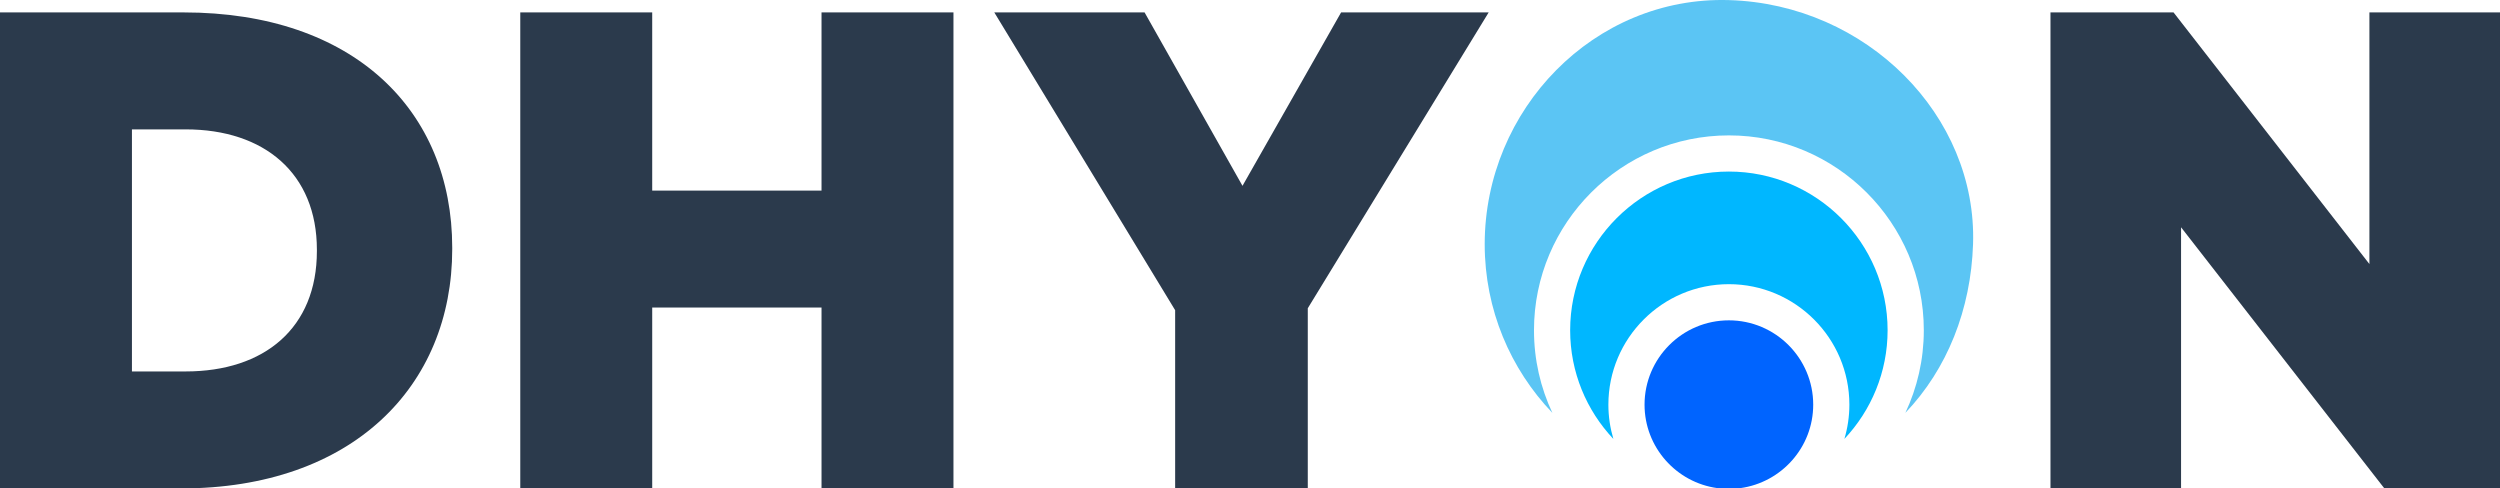 <?xml version="1.0" encoding="UTF-8"?><svg xmlns="http://www.w3.org/2000/svg" id="Layer_2" viewBox="0 0 535.68 104.66"><defs><style> .cls-1 { fill: #2b3a4c; } .cls-2 { fill: #0064ff; } .cls-3 { fill: #5bc5f4; } .cls-4 { fill: #00b7ff; } </style></defs><g id="Layer_1-2" data-name="Layer_1"><g><g><path class="cls-1" d="M0,2.66h39.34c36.43,0,57.56,20.98,57.56,50.42v.29c0,29.43-21.42,51.29-58.14,51.29H0V2.66ZM39.78,79.59c16.9,0,28.12-9.33,28.12-25.79v-.29c0-16.32-11.22-25.79-28.12-25.79h-11.51v51.88h11.51Z"/><path class="cls-1" d="M111.48,2.66h28.27v38.18h36.28V2.66h28.27v102h-28.27v-38.76h-36.28v38.76h-28.27V2.66Z"/><path class="cls-1" d="M251.81,66.48L213.05,2.66h32.2l20.98,37.16,21.13-37.16h31.62l-38.76,63.39v38.62h-28.42v-38.18Z"/><path class="cls-1" d="M439.36,2.66h26.37l41.97,53.92V2.66h27.98v102h-24.77l-43.57-55.96v55.96h-27.98V2.66Z"/></g><g><path class="cls-3" d="M328.69,70.77c0-23.03,18.74-41.76,41.77-41.76s41.76,18.74,41.76,41.76c0,6.32-1.42,12.32-3.95,17.69,8.97-9.39,14.03-22.12,14.5-36.13C423.68,24.77,399.95.89,370.45.02c-28.88-.85-52.32,23.42-52.32,52.32,0,14.02,5.52,26.74,14.5,36.13-2.53-5.38-3.94-11.37-3.94-17.69Z"/><path class="cls-4" d="M404.46,70.77c0-18.75-15.26-34.01-34.01-34.01s-34.01,15.26-34.01,34.01c0,9,3.52,17.19,9.26,23.28-.69-2.33-1.07-4.79-1.07-7.34,0-14.24,11.58-25.82,25.82-25.82s25.82,11.58,25.82,25.82c0,2.55-.38,5.01-1.07,7.34,5.73-6.09,9.26-14.28,9.26-23.29Z"/><path class="cls-2" d="M388.52,86.71c0-9.96-8.1-18.07-18.07-18.07s-18.07,8.11-18.07,18.07c0,9.13,6.81,16.68,15.61,17.88.81.04,1.63.06,2.46.06s1.64-.02,2.46-.06c8.8-1.21,15.61-8.75,15.61-17.88Z"/></g></g></g></svg>